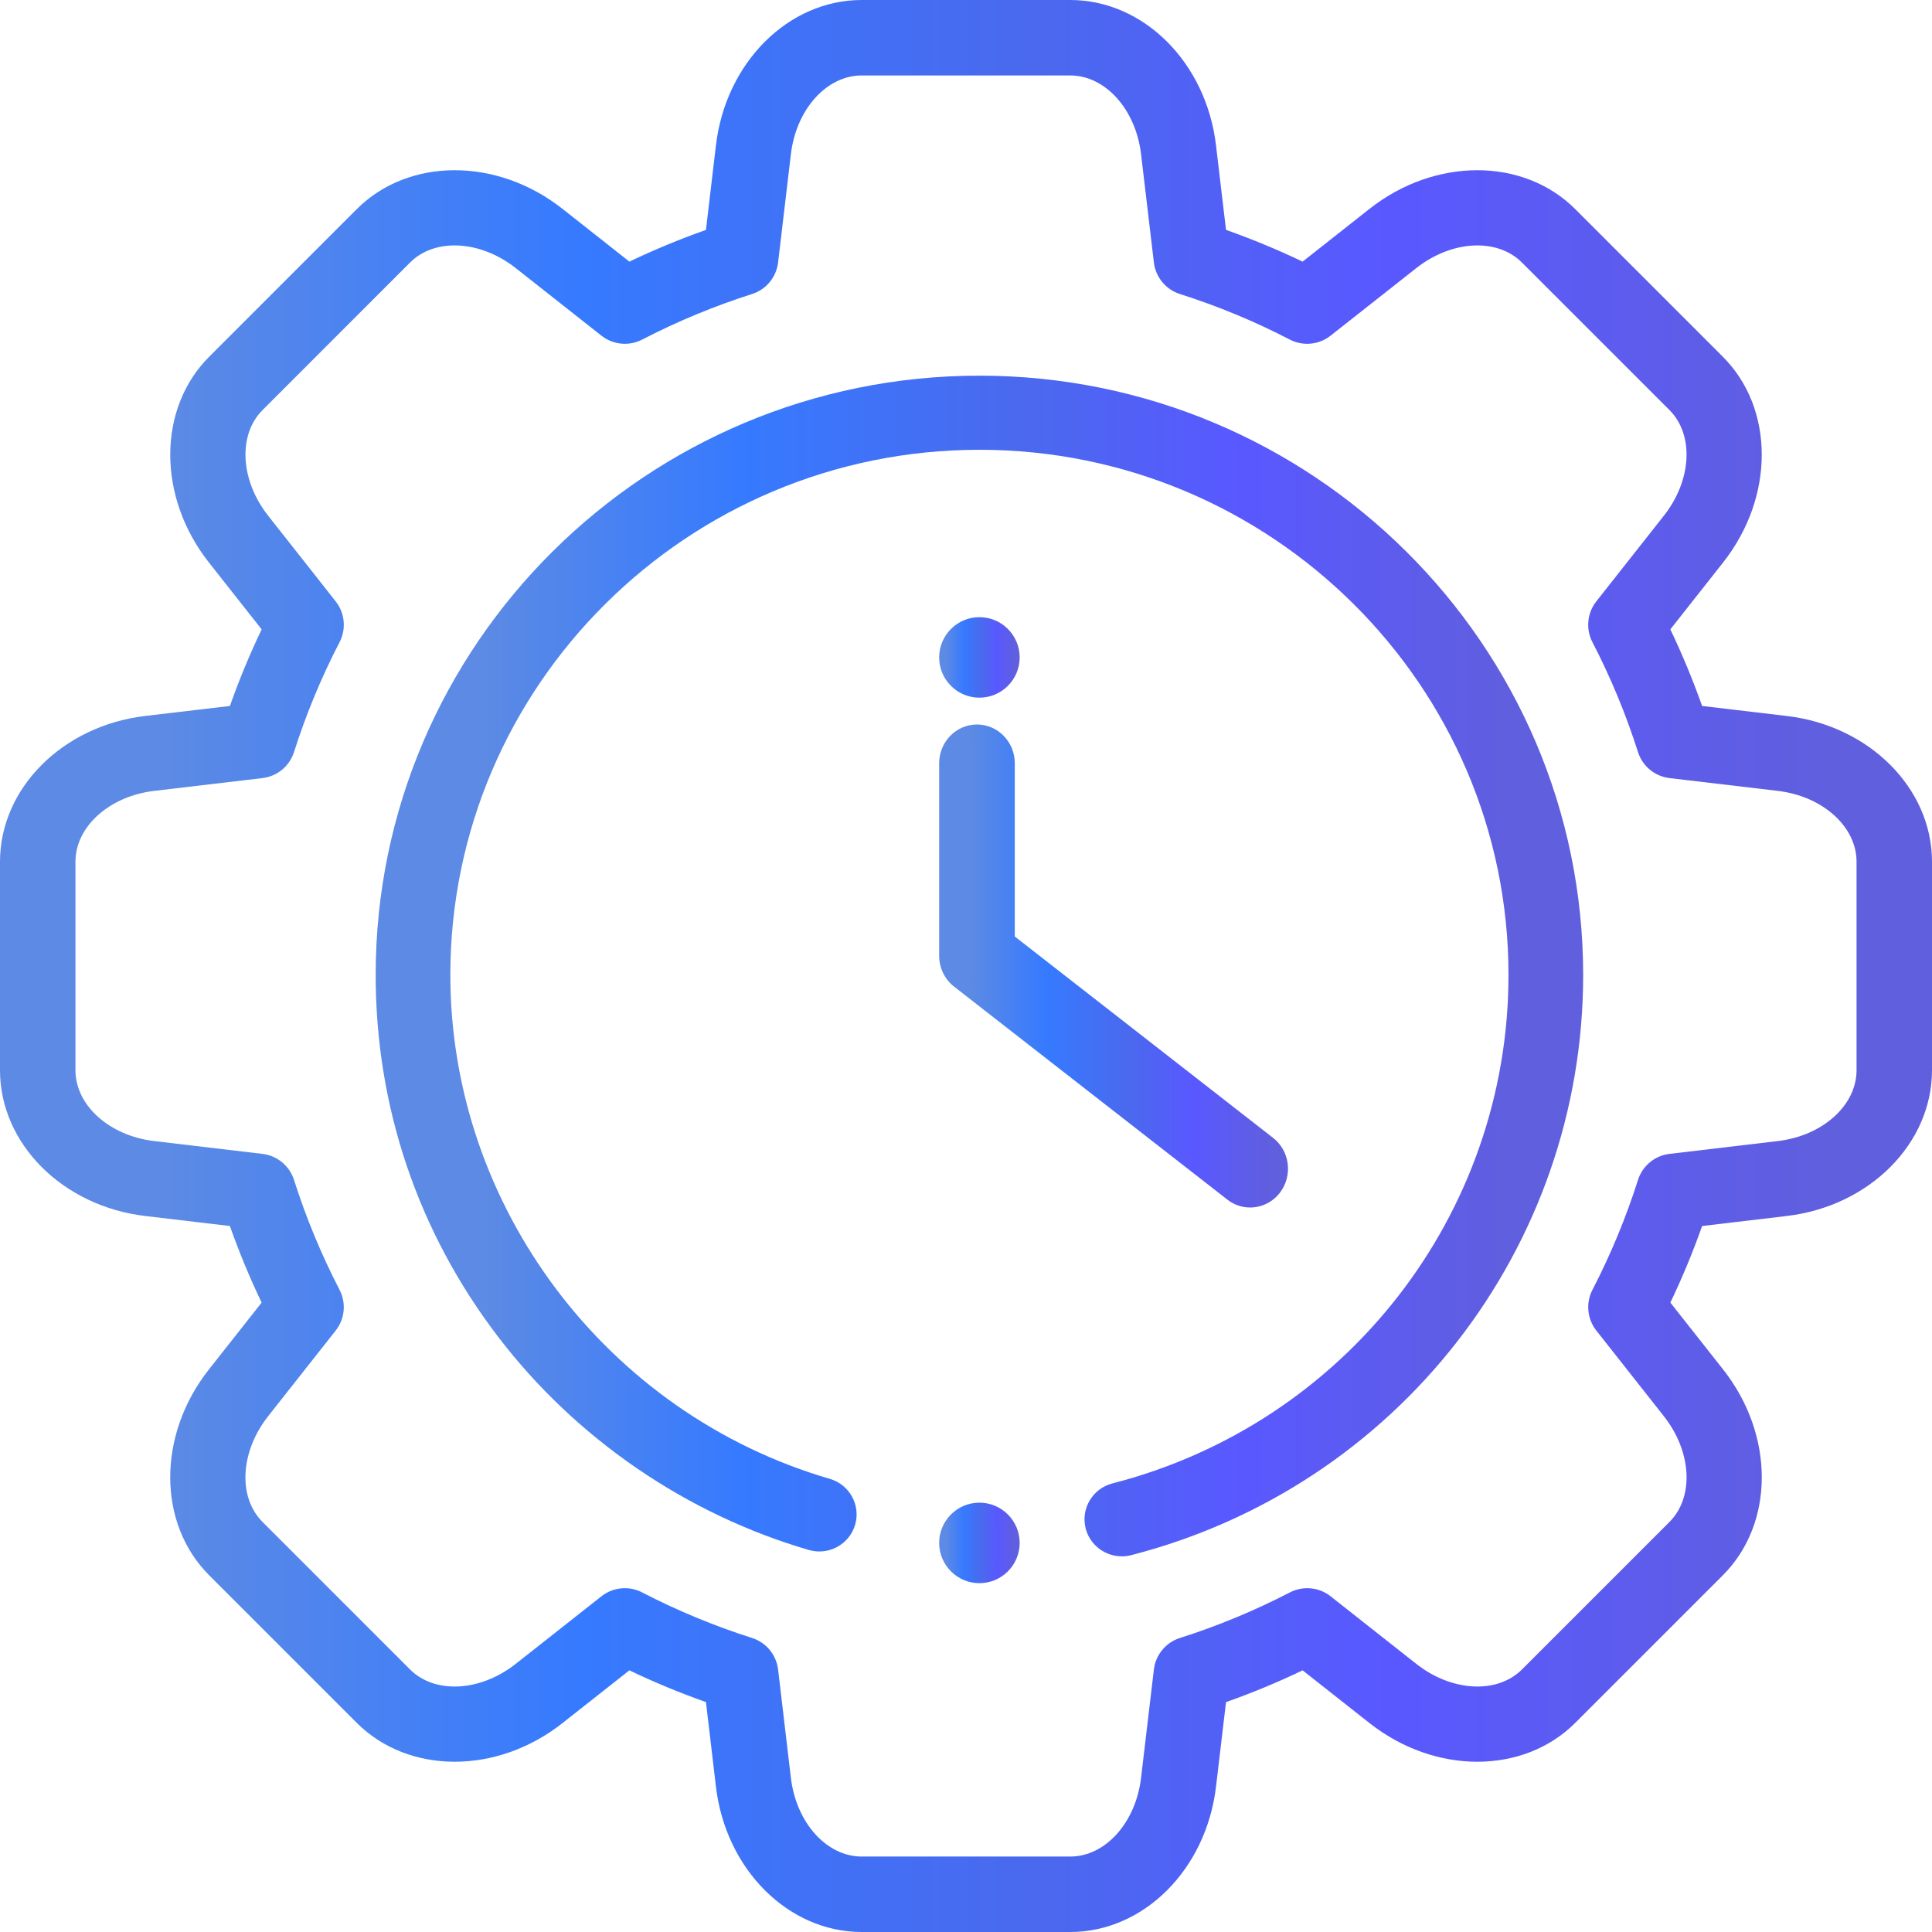 <?xml version="1.0" encoding="UTF-8"?>
<svg width="72px" height="72px" viewBox="0 0 72 72" version="1.1" xmlns="http://www.w3.org/2000/svg" xmlns:xlink="http://www.w3.org/1999/xlink">
    <title>time</title>
    <defs>
        <linearGradient x1="8.993%" y1="50%" x2="94.349%" y2="50%" id="linearGradient-1">
            <stop stop-color="#5C8AE4" offset="0%"></stop>
            <stop stop-color="#367AFF" offset="24.697%"></stop>
            <stop stop-color="#4A69EE" offset="52.159%"></stop>
            <stop stop-color="#5958FF" offset="73.562%"></stop>
            <stop stop-color="#605FDE" offset="100%"></stop>
        </linearGradient>
        <linearGradient x1="8.993%" y1="50%" x2="94.349%" y2="50%" id="linearGradient-2">
            <stop stop-color="#5C8AE4" offset="0%"></stop>
            <stop stop-color="#367AFF" offset="24.697%"></stop>
            <stop stop-color="#4A69EE" offset="52.159%"></stop>
            <stop stop-color="#5958FF" offset="73.562%"></stop>
            <stop stop-color="#605FDE" offset="100%"></stop>
        </linearGradient>
        <linearGradient x1="8.993%" y1="50%" x2="94.349%" y2="50%" id="linearGradient-3">
            <stop stop-color="#5C8AE4" offset="0%"></stop>
            <stop stop-color="#367AFF" offset="24.697%"></stop>
            <stop stop-color="#4A69EE" offset="52.159%"></stop>
            <stop stop-color="#5958FF" offset="73.562%"></stop>
            <stop stop-color="#605FDE" offset="100%"></stop>
        </linearGradient>
    </defs>
    <g id="Microsite-+-Styleguide---V2" stroke="none" stroke-width="1" fill="none" fill-rule="evenodd">
        <g id="xl_homepage-updated-" transform="translate(-827, -2503)" fill-rule="nonzero">
            <g id="Group-16" transform="translate(165, 2498)">
                <g id="time" transform="translate(662, 5)">
                    <path d="M66.585,26.682 L66.585,26.682 L63.432,26.309 C63.089,25.338 62.693,24.383 62.249,23.455 L64.215,20.962 C66.14,18.521 66.135,15.223 64.203,13.292 L58.707,7.796 C56.776,5.864 53.479,5.859 51.037,7.784 L48.544,9.75 C47.615,9.306 46.66,8.91 45.69,8.567 L45.317,5.415 C44.952,2.328 42.617,0 39.885,0 L32.113,0 C29.381,0 27.046,2.328 26.681,5.415 L26.309,8.568 C25.338,8.911 24.384,9.306 23.456,9.75 L20.963,7.784 C18.522,5.859 15.224,5.864 13.293,7.796 L7.797,13.292 C5.865,15.223 5.86,18.521 7.785,20.962 L9.751,23.455 C9.307,24.383 8.911,25.338 8.568,26.309 L5.415,26.681 C2.328,27.046 0,29.381 0,32.113 L0,39.885 C0,42.617 2.328,44.952 5.415,45.317 L8.567,45.69 C8.91,46.66 9.306,47.615 9.75,48.544 L7.784,51.037 C5.859,53.478 5.864,56.776 7.796,58.707 L13.292,64.203 C15.223,66.134 18.52,66.14 20.961,64.215 L23.455,62.249 C24.383,62.693 25.338,63.089 26.309,63.432 L26.681,66.585 C27.046,69.672 29.381,72 32.113,72 L39.885,72 C42.617,72 44.952,69.672 45.317,66.585 L45.69,63.433 C46.661,63.09 47.616,62.694 48.545,62.249 L51.039,64.215 C53.48,66.139 56.777,66.135 58.708,64.203 L64.204,58.707 C66.136,56.776 66.141,53.479 64.216,51.037 L62.25,48.544 C62.694,47.615 63.09,46.661 63.433,45.69 L66.585,45.317 C69.672,44.952 72,42.617 72,39.885 L72,32.113 C72,29.381 69.672,27.046 66.585,26.682 Z M69.188,39.885 C69.188,41.192 67.927,42.326 66.255,42.524 L62.218,43.002 C61.67,43.066 61.211,43.446 61.044,43.972 C60.596,45.379 60.025,46.757 59.346,48.068 C59.092,48.558 59.148,49.152 59.49,49.586 L62.008,52.779 C63.05,54.101 63.14,55.795 62.216,56.719 L56.72,62.215 C55.796,63.138 54.102,63.049 52.78,62.007 L49.587,59.489 C49.154,59.147 48.56,59.091 48.07,59.345 C46.758,60.024 45.38,60.596 43.972,61.043 C43.446,61.21 43.067,61.67 43.002,62.218 L42.524,66.255 C42.327,67.927 41.192,69.188 39.886,69.188 L32.113,69.188 C30.806,69.188 29.672,67.927 29.474,66.255 L28.997,62.218 C28.932,61.67 28.553,61.21 28.027,61.043 C26.62,60.595 25.242,60.024 23.931,59.345 C23.727,59.239 23.505,59.187 23.284,59.187 C22.974,59.187 22.666,59.289 22.413,59.489 L19.22,62.007 C17.898,63.049 16.204,63.138 15.28,62.215 L9.784,56.719 C8.86,55.795 8.95,54.101 9.992,52.779 L12.51,49.586 C12.852,49.152 12.909,48.558 12.654,48.068 C11.976,46.758 11.404,45.379 10.957,43.972 C10.789,43.446 10.33,43.067 9.782,43.002 L5.745,42.524 C4.073,42.326 2.812,41.192 2.812,39.885 L2.812,32.113 C2.812,30.806 4.073,29.672 5.746,29.474 L9.782,28.997 C10.33,28.932 10.79,28.553 10.957,28.027 C11.405,26.62 11.976,25.241 12.655,23.931 C12.909,23.44 12.853,22.847 12.511,22.413 L9.994,19.22 C8.951,17.898 8.862,16.204 9.786,15.28 L15.281,9.784 C16.205,8.86 17.899,8.95 19.221,9.992 L22.414,12.51 C22.848,12.852 23.441,12.909 23.932,12.655 C25.242,11.976 26.62,11.405 28.027,10.957 C28.553,10.79 28.932,10.33 28.997,9.782 L29.474,5.746 C29.672,4.073 30.806,2.812 32.113,2.812 L39.885,2.812 C41.192,2.812 42.326,4.073 42.524,5.745 L43.002,9.782 C43.067,10.33 43.446,10.79 43.972,10.957 C45.379,11.404 46.757,11.975 48.068,12.655 C48.558,12.909 49.152,12.852 49.586,12.51 L52.779,9.993 C54.101,8.95 55.795,8.86 56.719,9.784 L62.215,15.28 C63.139,16.204 63.049,17.898 62.007,19.22 L59.489,22.413 C59.147,22.847 59.091,23.441 59.345,23.931 C60.024,25.241 60.595,26.619 61.043,28.027 C61.21,28.553 61.67,28.932 62.218,28.997 L66.255,29.474 L66.254,29.474 C67.927,29.672 69.188,30.806 69.188,32.113 L69.188,39.885 Z" id="Shape" fill="url(#linearGradient-1)"></path>
                    <path d="M36.5,14 C24.093,14 14,24.019 14,36.334 C14,41.255 15.581,45.922 18.572,49.83 C21.465,53.612 25.573,56.429 30.139,57.762 C30.877,57.978 31.65,57.559 31.867,56.827 C32.083,56.096 31.662,55.328 30.925,55.113 C22.598,52.681 16.783,44.959 16.783,36.334 C16.783,25.542 25.628,16.762 36.5,16.762 C47.372,16.762 56.217,25.542 56.217,36.334 C56.217,45.256 50.149,53.048 41.459,55.282 C40.716,55.473 40.269,56.227 40.461,56.965 C40.624,57.587 41.188,58 41.807,58 C41.923,58 42.04,57.986 42.157,57.956 C52.074,55.406 59,46.515 59,36.334 C59,24.019 48.906,14 36.5,14 Z" id="Shape" fill="url(#linearGradient-2)"></path>
                    <path d="M47.443,42.404 L37.818,34.901 L37.818,28.445 C37.818,27.647 37.187,27 36.409,27 C35.631,27 35,27.647 35,28.445 L35,35.619 C35,36.07 35.206,36.496 35.557,36.769 L45.739,44.705 C45.994,44.904 46.293,45 46.59,45 C47.015,45 47.436,44.803 47.713,44.429 C48.184,43.793 48.063,42.886 47.443,42.404 Z" id="Shape" fill="url(#linearGradient-3)"></path>
                    <circle id="Oval" fill="url(#linearGradient-1)" cx="36.5" cy="24.5" r="1.5"></circle>
                    <circle id="Oval" fill="url(#linearGradient-1)" cx="36.5" cy="57.5" r="1.5"></circle>
                </g>
            </g>
        </g>
    </g>
</svg>